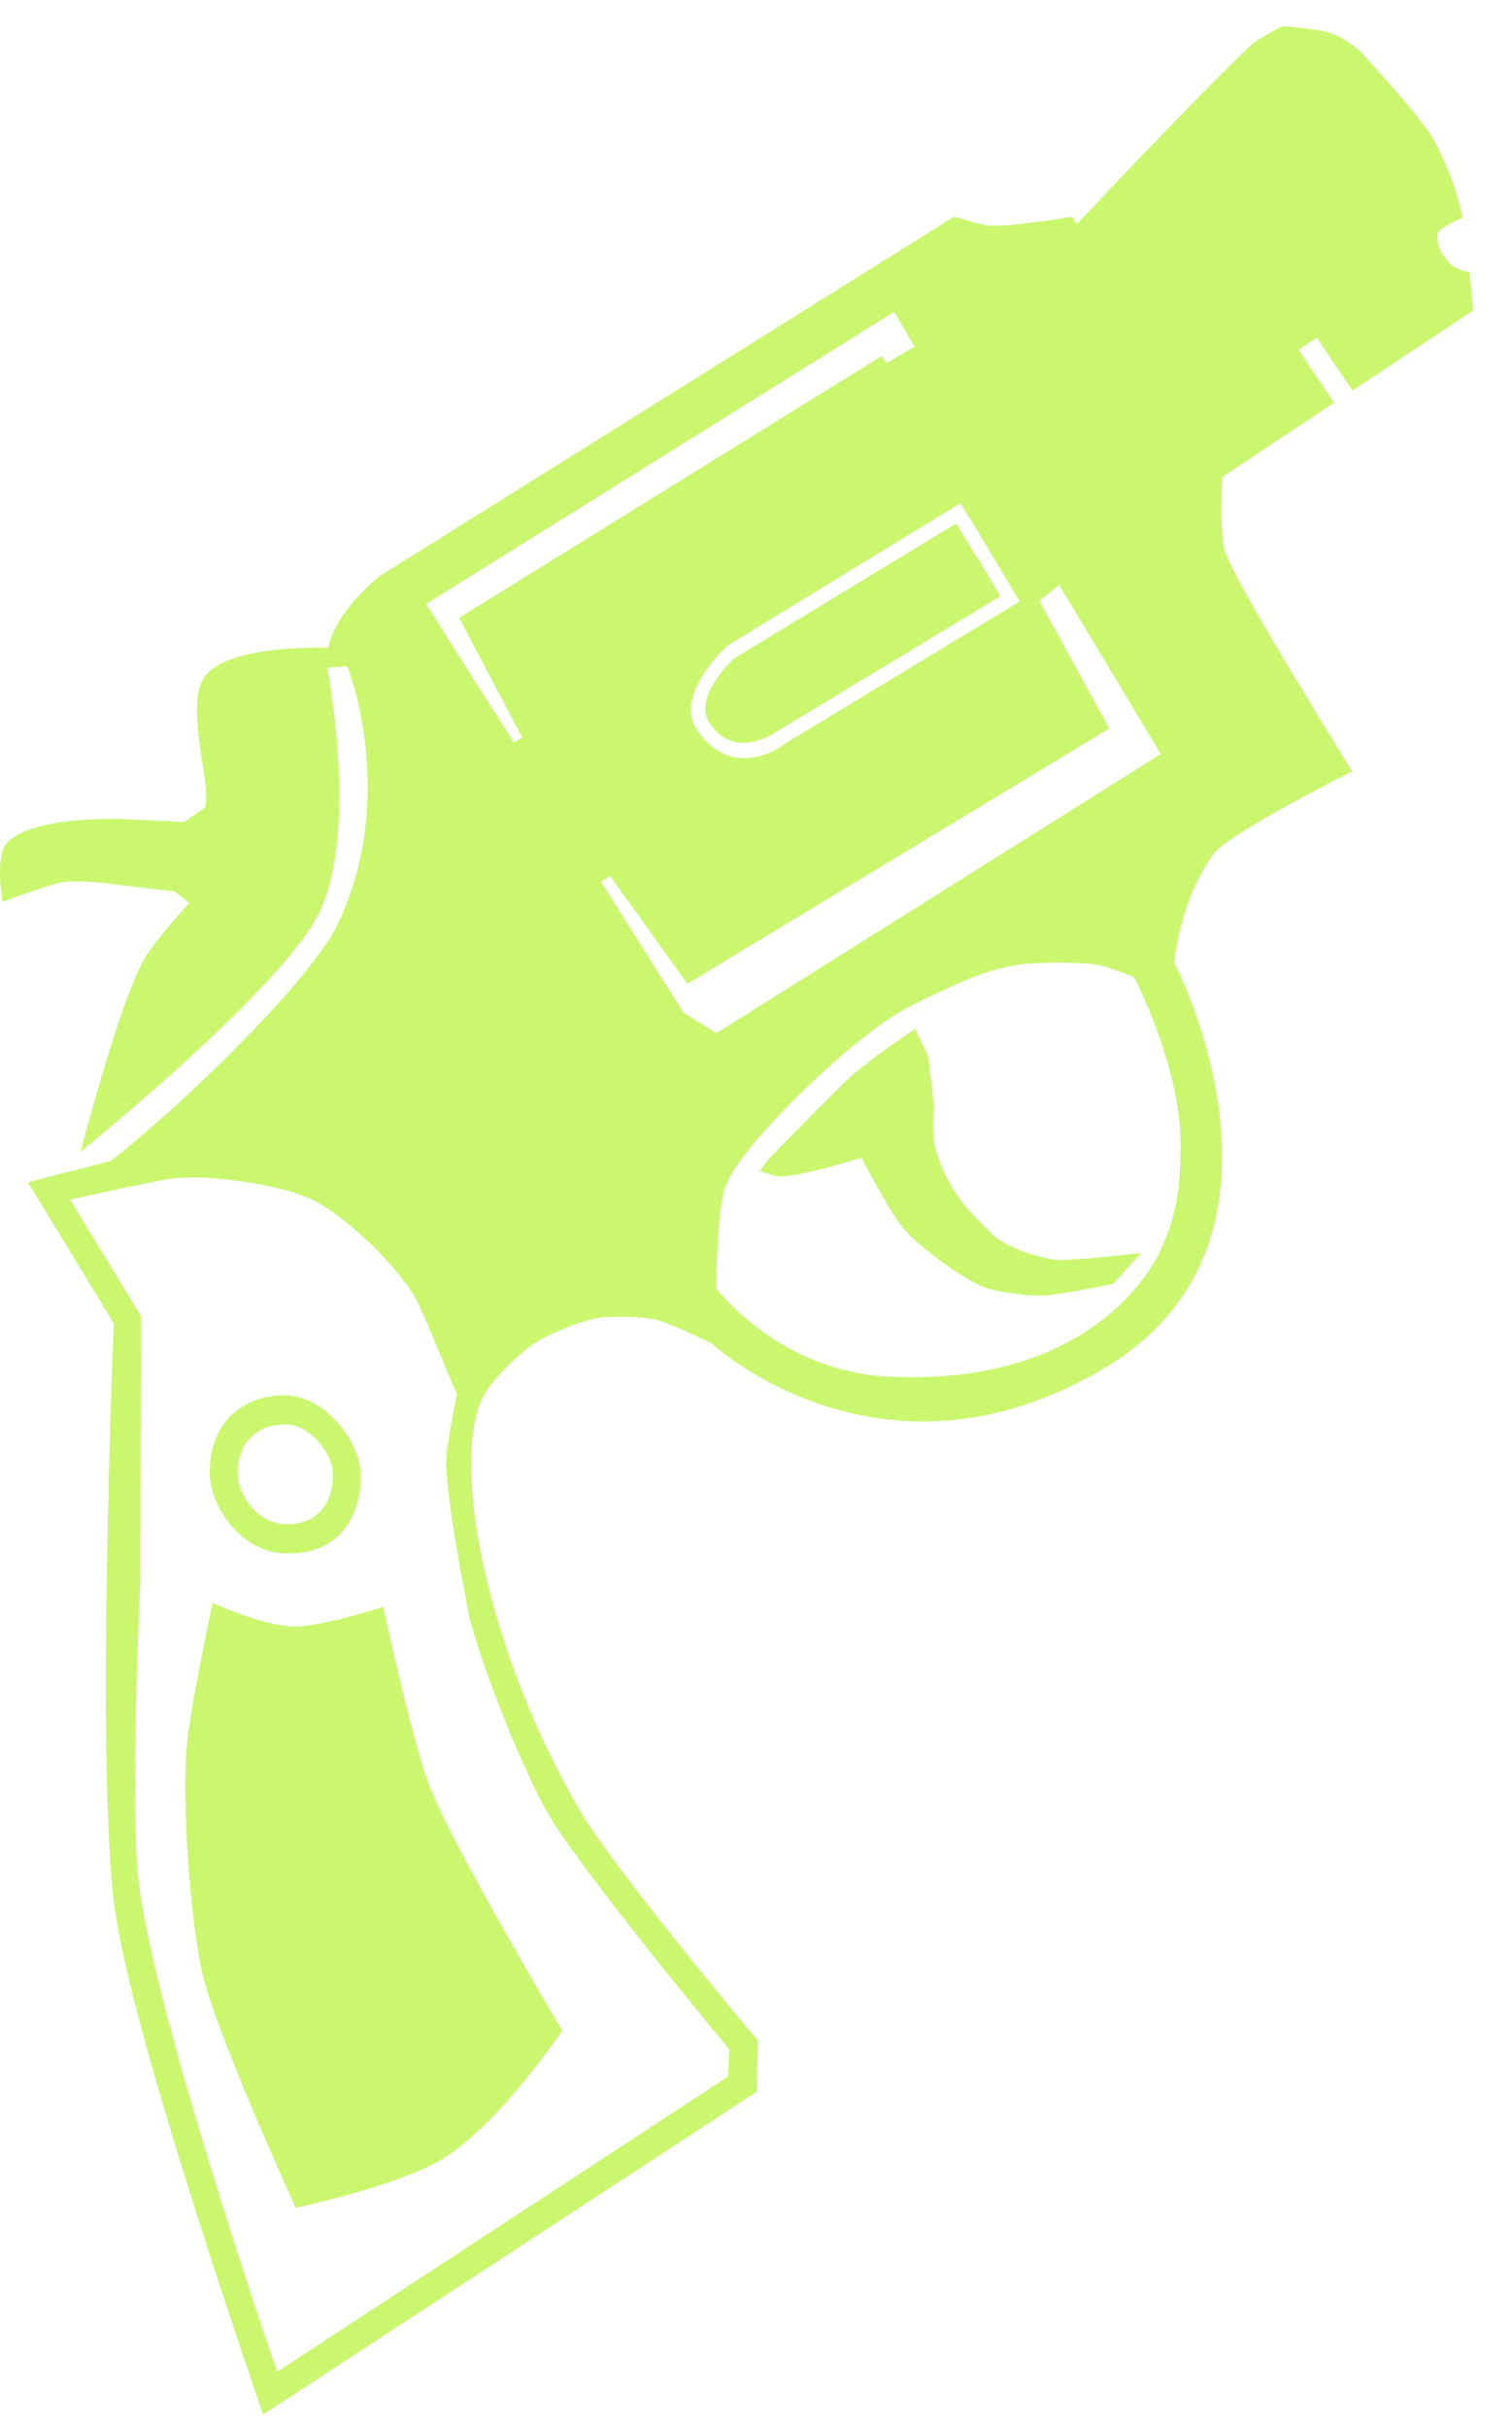 <?xml version="1.0" encoding="UTF-8"?> <svg xmlns="http://www.w3.org/2000/svg" width="38" height="61" viewBox="0 0 38 61" fill="none"> <path d="M17.838 18.176C18.48 19.127 19.507 18.386 19.507 18.386L25.141 14.979L24.617 14.099L24.479 13.896L24.029 13.151L18.46 16.535C18.458 16.532 17.383 17.5 17.838 18.176L17.838 18.176Z" fill="#CAF76E"></path> <path d="M7.148 39.026C8.79 39.088 9.135 37.693 9.053 36.901C8.973 36.137 8.147 35.073 7.163 35.053C6.348 35.036 5.261 35.529 5.273 37.011C5.278 37.857 6.053 38.983 7.148 39.026L7.148 39.026ZM5.971 37.02C5.963 36.083 6.651 35.775 7.165 35.783C7.788 35.794 8.308 36.468 8.359 36.949C8.41 37.45 8.195 38.33 7.157 38.29C6.464 38.265 5.974 37.554 5.971 37.02L5.971 37.02Z" fill="#CAF76E"></path> <path d="M7.284 40.859C6.458 40.794 5.343 40.268 5.343 40.268C5.343 40.268 4.76 42.987 4.69 43.91C4.576 45.324 4.772 48.188 5.086 49.571C5.439 51.116 7.431 55.462 7.431 55.462C7.431 55.462 10.145 54.902 11.251 54.155C12.668 53.198 14.129 51.014 14.129 51.014C14.129 51.014 11.438 46.504 10.798 44.883C10.371 43.799 9.63 40.367 9.63 40.367C9.627 40.37 7.958 40.913 7.284 40.859L7.284 40.859Z" fill="#CAF76E"></path> <path d="M33.983 19.376C33.983 19.376 31.131 14.82 30.791 13.875C30.644 13.465 30.718 11.982 30.718 11.982L33.527 10.118L32.633 8.791L33.092 8.482L33.989 9.812L37.025 7.798C37.025 7.798 36.982 7.345 36.928 6.827C36.889 6.824 36.855 6.819 36.829 6.816C36.742 6.799 36.575 6.731 36.504 6.68C36.416 6.618 36.283 6.442 36.229 6.349C36.167 6.242 36.085 5.976 36.13 5.862C36.193 5.715 36.66 5.512 36.66 5.512L36.758 5.483C36.665 4.985 36.453 4.32 36.065 3.576C35.836 3.138 35.055 2.261 35.055 2.261L34.204 1.307C34.204 1.307 33.83 0.968 33.459 0.835C33.165 0.727 32.22 0.659 32.22 0.659C32.22 0.659 31.618 0.97 31.453 1.123C30.358 2.13 27.062 5.63 27.062 5.63L26.943 5.444C26.943 5.444 25.39 5.707 24.869 5.67C24.64 5.653 23.981 5.441 23.981 5.441L9.531 14.48C8.318 15.499 8.253 16.277 8.253 16.277C8.253 16.277 5.729 16.161 5.137 17.01C4.617 17.757 5.361 19.828 5.14 20.298L4.625 20.651L3.106 20.578C3.106 20.578 0.885 20.476 0.192 21.152C-0.145 21.48 0.064 22.66 0.064 22.66C0.064 22.66 1.077 22.264 1.55 22.168C1.889 22.1 2.599 22.182 2.945 22.224C3.31 22.27 4.379 22.394 4.379 22.394L4.758 22.68C4.758 22.68 3.901 23.614 3.627 24.092C3.092 25.017 2.314 27.841 2.019 28.939C2.019 28.939 7.115 24.83 8.032 22.909C9.019 20.835 8.224 16.778 8.224 16.778L8.728 16.735C8.728 16.735 10.024 19.967 8.496 23.198C7.8 24.666 4.484 27.849 2.786 29.165L0.704 29.703L2.86 33.248C2.86 33.248 2.399 44.249 2.877 47.899C3.307 51.178 6.614 60.659 6.614 60.659L19.013 52.553L19.047 51.269C19.047 51.269 15.445 46.999 14.517 45.392C12.14 41.275 11.269 36.437 12.214 34.96C12.474 34.553 13.009 34.052 13.331 33.815C13.691 33.548 14.517 33.212 14.947 33.127C15.346 33.048 16.152 33.07 16.537 33.169C16.891 33.263 17.881 33.747 17.881 33.747C17.881 33.747 22.159 37.73 27.784 34.352C33.143 31.135 29.51 24.183 29.51 24.183C29.51 24.183 29.629 22.661 30.492 21.461C30.851 20.949 33.983 19.376 33.983 19.376L33.983 19.376ZM24.139 12.639L24.79 13.708L24.909 13.915L25.628 15.109L19.72 18.688C19.72 18.688 18.438 19.701 17.51 18.329C16.919 17.452 18.277 16.224 18.277 16.224L24.139 12.639ZM11.752 40.384C11.854 41.19 13.141 44.614 13.945 45.845C15.065 47.565 18.327 51.484 18.327 51.484L18.296 52.169L6.964 59.587C6.964 59.587 3.976 50.969 3.498 47.389C3.244 45.496 3.526 39.77 3.526 39.77L3.543 33.064L1.758 30.138C1.758 30.138 3.951 29.646 4.392 29.601C5.298 29.507 7.188 29.762 7.98 30.206C8.701 30.608 9.811 31.624 10.368 32.489C10.566 32.798 10.973 33.816 10.973 33.816L11.483 35.036C11.483 35.036 11.222 36.27 11.214 36.677C11.194 37.622 11.752 40.383 11.752 40.383L11.752 40.384ZM11.537 15.522L13.127 18.533L12.912 18.654L10.708 15.174L22.472 7.835L22.984 8.706L22.28 9.125L22.158 8.944L11.537 15.522ZM17.179 25.442L15.102 22.148L15.334 22.01L17.275 24.715L27.877 18.303L26.12 15.095L26.618 14.696L29.173 18.943L18.002 25.957L17.179 25.442ZM29.668 28.696C29.67 29.604 29.625 30.447 29.169 31.404C29.169 31.404 27.758 34.861 22.305 34.584C19.561 34.445 18.002 32.371 18.002 32.371C18.002 32.371 18.005 30.39 18.24 29.785C18.61 28.831 20.636 26.905 21.536 26.197C22.387 25.53 22.526 25.416 23.955 24.763C24.427 24.545 25.061 24.293 25.703 24.223C26.218 24.166 27.214 24.166 27.622 24.245C27.851 24.29 28.502 24.545 28.502 24.545C28.496 24.539 29.659 26.746 29.668 28.696L29.668 28.696Z" fill="#CAF76E"></path> <path d="M26.281 31.607C26.007 31.537 25.605 31.449 25.124 31.152C24.934 31.036 24.759 30.832 24.603 30.676C24.445 30.518 24.27 30.32 24.156 30.173C23.992 29.963 23.749 29.53 23.67 29.316C23.616 29.166 23.531 28.97 23.497 28.815C23.418 28.461 23.486 27.892 23.463 27.706C23.429 27.42 23.333 26.557 23.333 26.557L22.999 25.847C22.999 25.847 21.746 26.681 21.233 27.185C20.747 27.663 19.312 29.12 19.312 29.12L19.089 29.423C19.089 29.423 19.468 29.553 19.601 29.556C20.127 29.564 21.649 29.086 21.649 29.086C21.649 29.086 22.396 30.529 22.759 30.923C23.166 31.364 24.148 32.097 24.702 32.326C25.039 32.465 25.78 32.55 26.145 32.55C26.609 32.547 27.976 32.252 27.976 32.252L28.678 31.477C28.678 31.477 27.424 31.622 27.07 31.633C26.87 31.639 26.601 31.687 26.281 31.607L26.281 31.607Z" fill="#CAF76E"></path> </svg> 